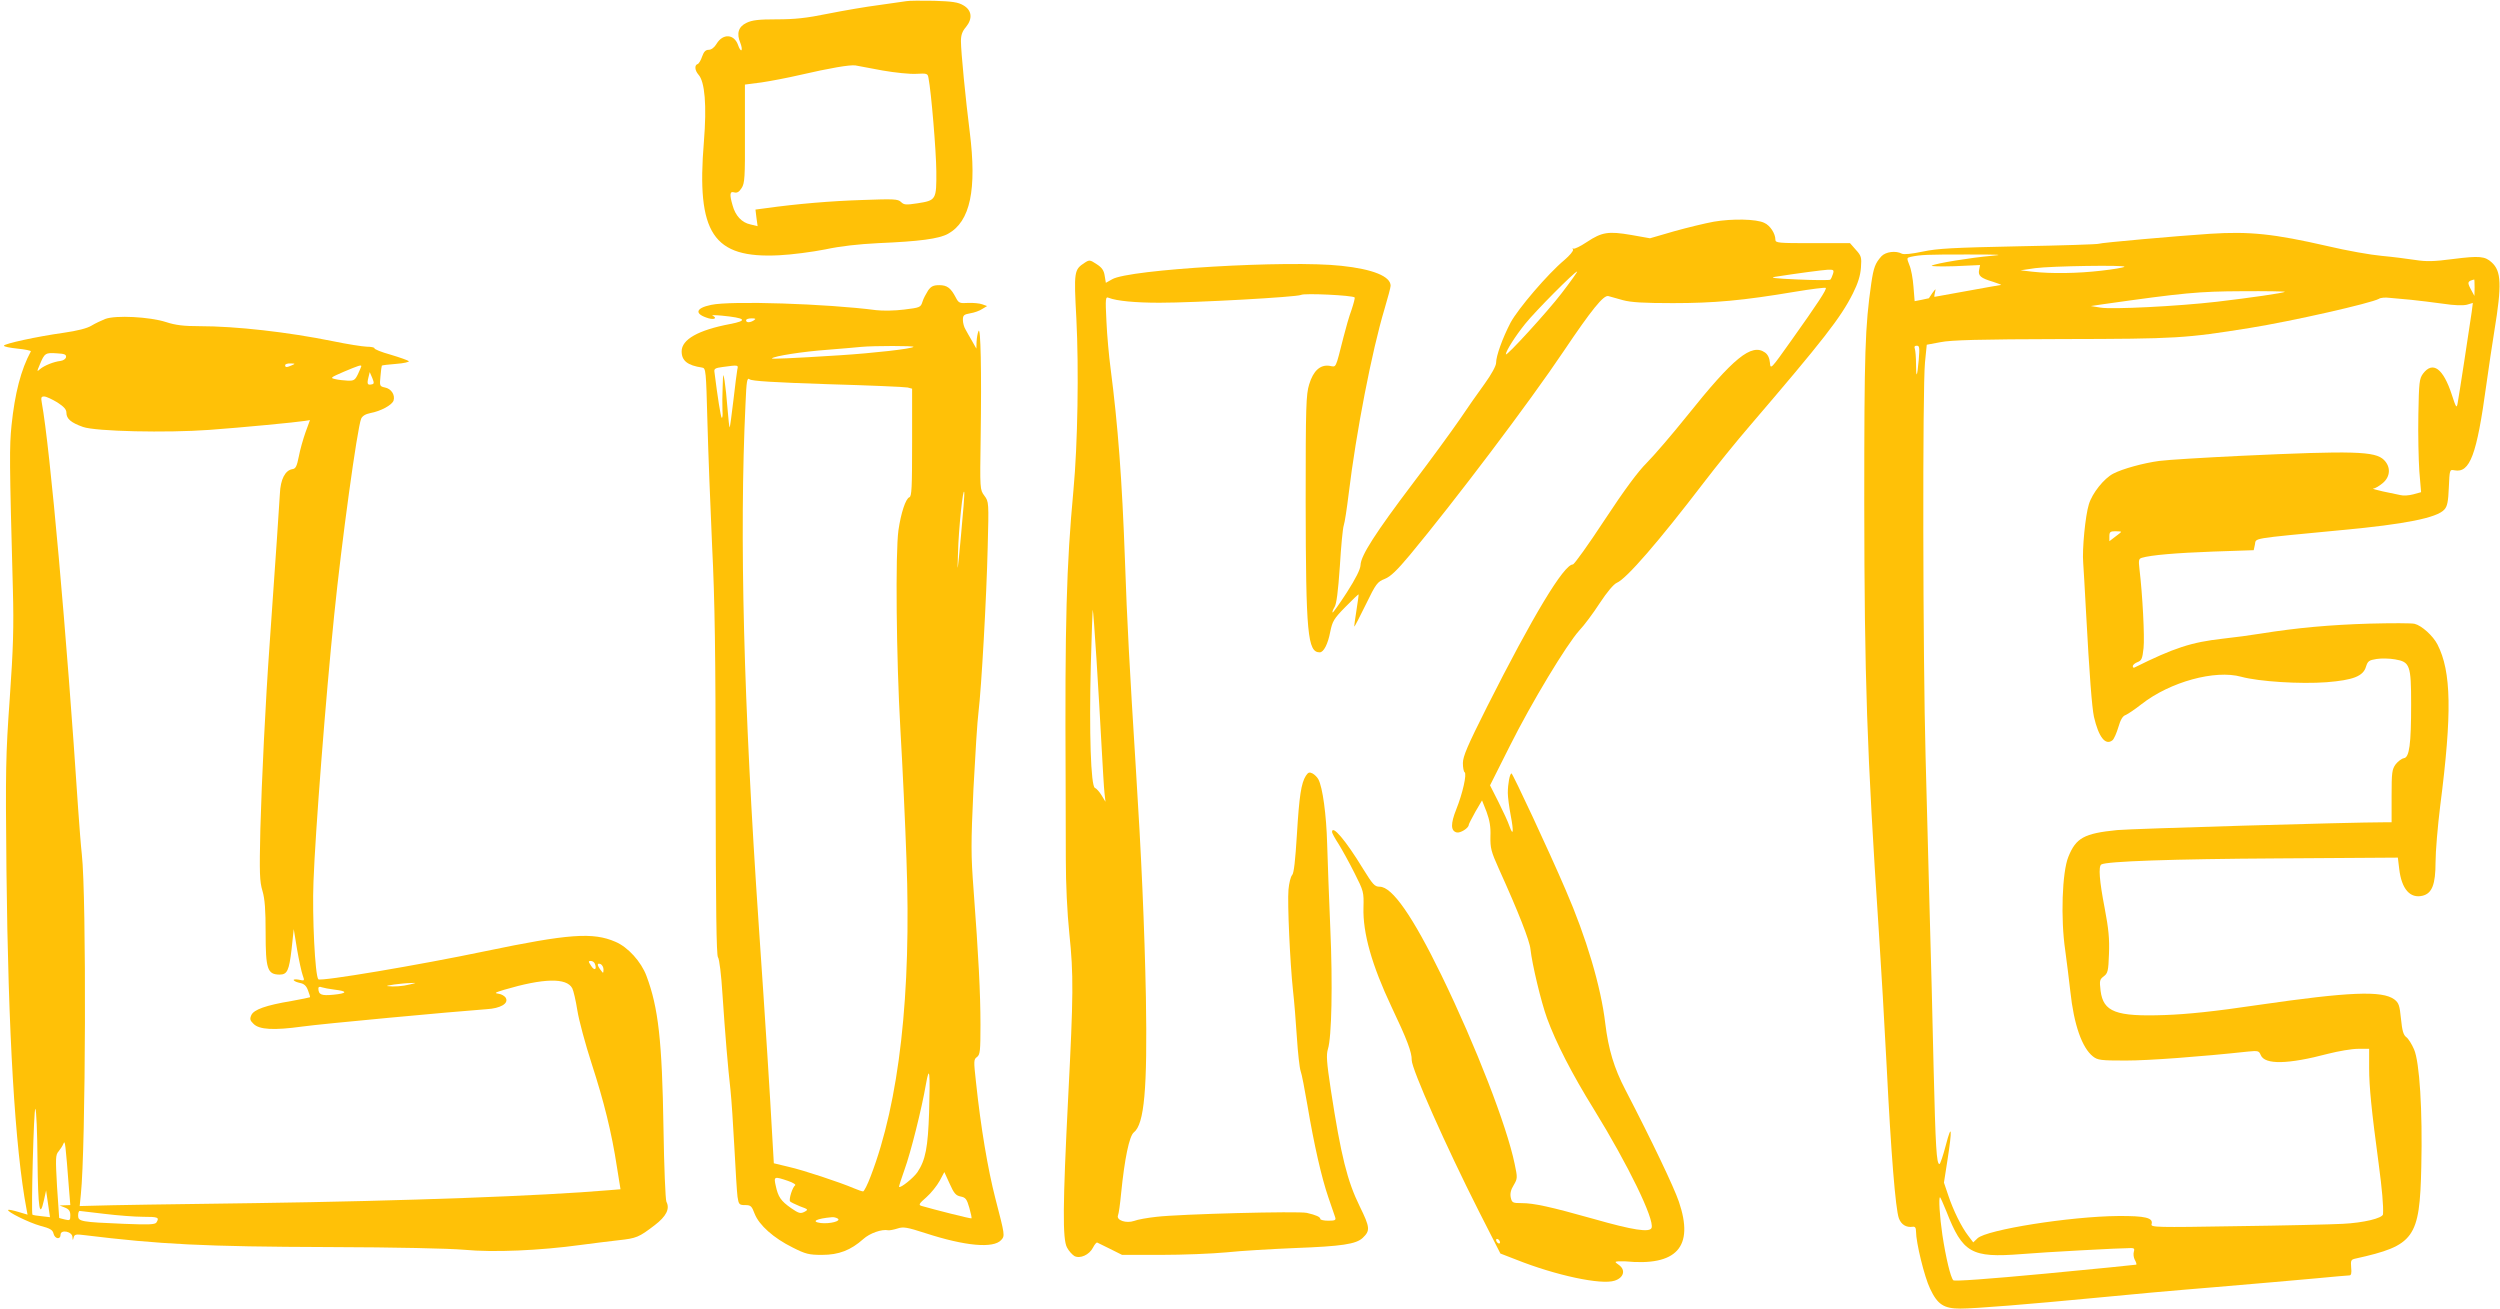 <?xml version="1.0" standalone="no"?>
<!DOCTYPE svg PUBLIC "-//W3C//DTD SVG 20010904//EN"
 "http://www.w3.org/TR/2001/REC-SVG-20010904/DTD/svg10.dtd">
<svg version="1.0" xmlns="http://www.w3.org/2000/svg"
 width="1280pt" height="670pt" viewBox="0 0 1280 670"
 preserveAspectRatio="xMidYMid meet">
<g transform="translate(0,670) scale(0.1,-0.1)"
fill="#ffc107" stroke="none">
<path d="M4640 6694 c-14 -2 -77 -11 -140 -20 -63 -8 -180 -28 -260 -44 -112
-23 -172 -29 -263 -29 -94 0 -126 -4 -155 -18 -42 -20 -52 -55 -31 -104 6 -16
9 -32 5 -36 -3 -3 -11 8 -17 26 -20 57 -77 61 -110 7 -11 -19 -27 -31 -40 -31
-16 0 -25 -9 -34 -34 -6 -19 -17 -37 -23 -39 -17 -5 -15 -32 4 -54 33 -36 43
-157 28 -343 -39 -470 46 -599 385 -582 64 3 170 17 236 30 79 17 171 27 270
32 212 9 312 22 359 48 114 63 148 226 111 522 -21 166 -45 411 -45 464 0 32
7 51 26 73 35 43 30 86 -14 111 -27 16 -57 20 -150 23 -65 1 -128 1 -142 -2z
m-121 -355 c63 -11 140 -19 172 -17 56 3 59 2 63 -22 14 -72 39 -371 40 -477
1 -146 -1 -149 -97 -164 -59 -9 -69 -8 -84 7 -16 15 -35 16 -198 10 -161 -5
-337 -20 -494 -42 l-53 -7 5 -42 6 -43 -37 9 c-44 9 -77 45 -91 97 -17 58 -14
74 8 67 15 -4 25 2 38 22 16 25 18 52 17 279 l0 251 85 11 c47 7 136 24 196
38 156 36 256 53 285 49 14 -3 76 -14 139 -26z"/>
<path d="M8775 5565 c-44 -8 -135 -30 -203 -49 l-124 -36 -96 17 c-117 20
-150 15 -227 -36 -33 -22 -64 -37 -69 -34 -5 4 -6 1 -2 -5 3 -6 -17 -30 -45
-54 -85 -71 -236 -248 -275 -320 -41 -79 -74 -170 -74 -206 0 -15 -24 -59 -58
-106 -33 -45 -91 -128 -130 -186 -40 -58 -147 -205 -239 -326 -189 -250 -266
-369 -267 -417 -1 -22 -24 -68 -70 -140 -38 -59 -71 -105 -73 -103 -3 2 2 15
10 28 10 16 18 79 27 208 6 102 15 196 20 210 5 14 16 86 25 160 38 315 119
733 184 949 17 57 31 110 31 118 0 48 -91 85 -252 102 -269 30 -1089 -18
-1174 -69 l-32 -18 -6 36 c-4 28 -15 43 -42 60 -33 22 -37 22 -60 7 -55 -36
-56 -43 -43 -287 13 -255 7 -643 -15 -878 -36 -389 -44 -673 -40 -1490 0 -107
1 -287 1 -400 0 -126 7 -273 18 -380 22 -211 21 -314 -6 -840 -28 -553 -29
-725 -6 -767 9 -18 27 -37 38 -44 29 -15 76 6 95 43 8 16 18 28 22 26 4 -2 34
-17 67 -33 l60 -30 200 0 c110 0 261 6 335 13 74 8 232 17 350 22 240 9 313
20 347 52 39 37 38 53 -15 161 -64 130 -96 258 -148 596 -22 145 -24 180 -15
210 19 59 25 329 12 621 -6 151 -14 345 -16 430 -4 148 -23 289 -45 330 -6 11
-19 24 -30 30 -16 8 -22 6 -34 -12 -24 -38 -34 -103 -46 -303 -8 -129 -15
-195 -24 -205 -8 -8 -16 -42 -19 -75 -6 -69 8 -374 23 -515 6 -52 15 -161 20
-241 5 -80 14 -158 19 -172 6 -15 21 -94 35 -176 34 -202 72 -369 107 -471 16
-47 32 -93 35 -102 5 -15 0 -18 -35 -18 -22 0 -41 4 -41 9 0 10 -21 20 -69 31
-41 10 -651 -6 -769 -20 -46 -5 -98 -14 -115 -21 -41 -14 -92 3 -83 28 4 8 11
59 16 112 18 180 42 294 65 313 54 42 70 222 62 693 -7 354 -23 725 -52 1180
-31 495 -45 752 -55 1050 -15 420 -36 697 -74 990 -8 61 -18 168 -21 239 -6
121 -5 128 12 121 41 -16 136 -25 259 -25 187 0 703 29 725 40 17 10 265 -2
275 -13 2 -2 -5 -30 -16 -63 -12 -32 -30 -95 -41 -139 -43 -169 -36 -154 -72
-148 -47 7 -83 -25 -104 -95 -16 -52 -18 -109 -18 -602 1 -677 10 -770 72
-770 20 0 42 42 54 106 11 53 18 66 77 126 36 37 67 66 68 65 1 -1 -4 -38 -11
-82 -7 -44 -12 -81 -11 -83 2 -1 28 50 59 113 52 107 59 116 97 131 30 12 62
43 129 123 230 277 612 782 787 1043 144 214 205 289 229 282 11 -3 45 -13 75
-21 41 -11 105 -15 255 -15 211 0 357 13 624 58 84 14 156 23 159 20 6 -7 -41
-79 -177 -270 -105 -148 -106 -149 -109 -113 -2 24 -11 42 -25 52 -69 49 -161
-26 -400 -325 -77 -96 -170 -204 -206 -240 -45 -45 -114 -138 -216 -293 -82
-125 -155 -227 -162 -227 -46 0 -205 -264 -440 -730 -99 -197 -123 -253 -123
-287 0 -23 4 -44 9 -47 12 -8 -10 -108 -43 -190 -29 -73 -29 -110 2 -118 18
-5 62 22 62 39 0 4 16 34 34 67 l34 58 23 -58 c16 -44 22 -77 20 -126 -1 -60
3 -77 43 -166 101 -223 158 -369 162 -412 8 -75 54 -269 85 -354 45 -123 127
-284 240 -466 175 -284 311 -564 295 -607 -10 -24 -93 -12 -296 46 -224 63
-307 81 -369 81 -46 0 -50 2 -56 29 -4 19 0 39 15 63 20 34 20 38 5 109 -40
194 -198 602 -374 964 -148 304 -253 455 -317 455 -26 0 -35 11 -86 93 -87
143 -158 227 -158 187 0 -5 15 -33 34 -62 18 -29 55 -96 81 -148 47 -93 48
-97 46 -176 -4 -131 43 -296 144 -510 79 -166 104 -232 103 -272 0 -46 176
-442 344 -774 l110 -216 80 -31 c203 -81 437 -131 505 -108 47 15 58 55 21 81
-21 15 -21 16 -3 18 11 0 27 0 35 0 265 -26 355 73 276 305 -25 74 -138 311
-274 573 -58 111 -87 208 -103 340 -22 188 -97 440 -203 684 -87 203 -271 596
-277 596 -9 0 -19 -54 -19 -100 0 -21 7 -73 15 -116 16 -83 13 -109 -7 -53 -6
19 -31 73 -55 121 l-44 87 101 201 c112 224 291 520 356 592 24 25 71 88 104
139 38 58 72 98 88 105 49 20 215 212 446 514 61 80 167 211 236 291 376 439
465 553 527 677 26 52 38 91 41 131 4 54 2 61 -26 92 l-30 34 -191 0 c-177 0
-191 1 -191 18 0 31 -27 73 -57 86 -40 20 -165 22 -258 6z m610 -267 c-4 -13
-10 -26 -14 -30 -3 -3 -78 -3 -166 1 -118 5 -148 9 -115 14 122 19 238 34 268
36 30 1 33 -1 27 -21z m-1390 -100 c-71 -93 -285 -327 -285 -312 0 17 49 94
99 156 53 66 254 268 266 268 3 0 -33 -51 -80 -112z m-2381 -1873 c9 -137 20
-338 26 -445 6 -107 12 -215 15 -240 l5 -45 -20 33 c-11 18 -26 35 -34 38 -21
8 -30 286 -21 629 4 157 9 285 10 283 2 -2 10 -115 19 -253z m2066 -2986 c0
-6 -4 -7 -10 -4 -5 3 -10 11 -10 16 0 6 5 7 10 4 6 -3 10 -11 10 -16z"/>
<path d="M11315 5503 c-168 -11 -562 -46 -569 -51 -5 -3 -190 -9 -410 -13
-337 -7 -415 -11 -491 -27 -57 -12 -96 -16 -107 -11 -32 17 -83 10 -105 -13
-32 -36 -40 -57 -52 -138 -32 -224 -36 -344 -36 -1125 1 -901 13 -1263 75
-2200 11 -165 29 -475 40 -690 22 -440 45 -724 62 -772 12 -33 38 -49 71 -44
12 2 17 -5 17 -24 0 -57 43 -233 72 -293 38 -81 70 -102 155 -102 76 0 358 23
691 55 139 14 416 39 615 55 199 17 432 37 517 45 85 8 161 15 169 15 9 0 12
11 9 40 -3 37 -1 41 22 46 302 67 329 104 337 469 7 290 -9 538 -37 602 -11
26 -29 55 -40 63 -15 11 -21 34 -27 94 -7 69 -11 81 -34 99 -62 46 -232 39
-694 -28 -229 -34 -366 -48 -481 -52 -251 -9 -315 16 -329 124 -6 52 -5 58 16
74 21 16 24 27 27 116 3 76 -2 128 -22 233 -27 139 -33 215 -17 224 26 16 361
28 907 31 l611 4 7 -58 c12 -103 56 -153 120 -137 48 12 66 58 66 171 0 55 11
186 24 290 61 475 57 686 -14 825 -23 45 -81 97 -117 106 -14 4 -119 4 -232 1
-199 -6 -369 -21 -556 -51 -49 -8 -137 -20 -194 -26 -161 -18 -250 -47 -453
-148 -5 -2 -8 1 -8 7 0 7 11 16 24 21 21 8 25 17 31 72 6 57 -5 271 -21 405
-5 44 -4 52 12 57 46 14 175 25 366 32 l207 7 6 28 c8 36 -33 29 445 75 325
30 488 63 525 105 15 16 20 40 23 113 4 92 4 93 29 88 79 -15 114 78 163 438
12 85 30 209 41 275 39 238 36 307 -14 352 -34 31 -62 34 -196 17 -100 -13
-137 -14 -195 -5 -39 6 -117 16 -172 21 -56 5 -180 27 -277 50 -275 63 -398
76 -602 63z m-1120 -113 c-103 -9 -283 -38 -304 -50 -8 -4 44 -5 116 -3 l131
6 -5 -25 c-6 -30 8 -42 72 -61 28 -9 45 -16 40 -16 -6 -1 -85 -14 -175 -31
-90 -16 -165 -30 -166 -30 -1 0 0 10 3 23 5 21 5 21 -13 -3 -9 -14 -18 -26
-18 -27 -1 0 -17 -4 -37 -8 l-36 -7 -6 74 c-3 41 -12 91 -21 111 -14 36 -14
37 7 42 52 11 83 12 287 12 170 0 196 -1 125 -7z m682 -56 c-4 -4 -57 -13
-119 -20 -121 -14 -255 -16 -353 -5 l-60 7 75 11 c81 11 467 17 457 7z m1793
-106 l-1 -43 -19 35 c-18 35 -17 40 18 49 1 1 2 -18 2 -41z m-971 -22 c-6 -6
-179 -31 -349 -51 -199 -23 -537 -40 -595 -30 l-50 8 60 9 c416 59 493 66 714
67 123 1 222 -1 220 -3z m646 -41 c39 -4 112 -13 163 -20 58 -9 103 -10 123
-5 l30 9 -6 -47 c-12 -84 -66 -436 -72 -467 -5 -27 -8 -23 -30 45 -44 134 -97
173 -147 107 -19 -26 -21 -44 -24 -210 -2 -100 1 -230 5 -290 l9 -107 -40 -11
c-22 -6 -51 -8 -65 -4 -14 3 -55 12 -91 19 -36 8 -57 14 -48 15 9 0 30 13 47
27 40 33 43 83 7 119 -45 45 -154 48 -736 21 -184 -9 -371 -20 -415 -26 -81
-11 -187 -40 -235 -65 -47 -24 -108 -100 -125 -157 -18 -57 -35 -231 -29 -300
2 -24 8 -133 14 -243 18 -336 31 -498 41 -545 24 -104 59 -149 95 -120 8 7 21
37 30 67 11 38 22 57 37 62 12 5 49 30 82 56 146 114 376 177 510 140 92 -25
304 -38 437 -28 137 11 188 31 202 80 9 28 15 33 54 39 24 4 67 3 95 -2 76
-13 82 -30 82 -229 0 -206 -9 -273 -37 -277 -12 -2 -30 -16 -42 -31 -19 -26
-21 -42 -21 -163 l0 -134 -31 0 c-182 0 -1302 -33 -1374 -40 -170 -17 -211
-40 -250 -137 -32 -78 -40 -317 -16 -479 8 -60 20 -154 26 -209 18 -171 60
-290 116 -334 24 -19 40 -21 168 -21 118 0 385 20 626 46 51 5 56 4 65 -18 21
-50 138 -48 346 7 51 13 120 25 152 25 l57 0 0 -97 c0 -98 12 -217 49 -493 17
-127 25 -217 22 -257 -2 -20 -100 -44 -206 -49 -55 -3 -299 -9 -542 -12 -413
-7 -442 -6 -437 10 10 33 -32 43 -171 42 -246 -2 -673 -70 -720 -114 l-22 -21
-25 33 c-35 45 -77 130 -103 208 l-22 65 18 115 c25 161 22 193 -8 78 -14 -54
-29 -98 -33 -98 -15 0 -20 84 -30 495 -5 231 -14 587 -20 790 -5 204 -15 564
-21 800 -14 510 -16 1892 -3 2020 l9 90 70 13 c54 11 198 15 625 16 587 1 630
4 960 57 218 35 621 127 660 149 8 6 33 8 55 5 22 -2 72 -7 110 -10z m-2521
-307 c-8 -91 -14 -100 -14 -20 0 33 -3 67 -6 76 -4 11 -1 16 10 16 14 0 15
-10 10 -72z m1036 -881 c0 -2 -13 -13 -30 -25 l-30 -23 0 26 c0 21 5 25 30 25
17 0 30 -1 30 -3z m-895 -3478 c84 -215 128 -240 384 -220 117 10 507 31 563
31 15 0 18 -5 13 -20 -3 -10 -1 -29 5 -40 7 -12 10 -23 8 -25 -2 -1 -211 -22
-465 -46 -299 -28 -466 -40 -472 -34 -14 14 -38 114 -56 232 -14 95 -20 193
-12 193 2 0 16 -32 32 -71z"/>
<path d="M4752 5213 c-10 -16 -24 -41 -29 -58 -9 -29 -13 -30 -94 -40 -46 -6
-110 -7 -143 -3 -253 33 -744 49 -845 27 -82 -17 -87 -47 -12 -69 30 -8 44 2
19 14 -7 3 14 3 47 0 123 -12 137 -25 43 -43 -163 -31 -248 -79 -248 -140 0
-48 30 -72 105 -83 19 -3 20 -14 27 -278 4 -151 15 -437 24 -635 14 -280 18
-553 18 -1226 1 -631 4 -870 12 -880 7 -8 17 -91 23 -189 14 -210 28 -375 41
-490 5 -47 14 -179 20 -295 6 -116 13 -229 16 -252 6 -40 9 -43 39 -43 29 0
34 -5 49 -45 23 -58 97 -124 194 -172 67 -34 84 -38 151 -38 86 0 147 24 211
81 33 30 95 52 128 45 7 -1 28 3 47 9 30 10 48 7 144 -24 203 -66 347 -79 387
-35 20 22 19 25 -30 214 -38 148 -74 359 -99 595 -12 108 -12 116 5 128 16 12
18 30 18 165 0 161 -10 353 -35 687 -14 185 -14 236 -1 520 9 173 20 351 26
395 15 124 41 585 47 843 6 231 6 233 -17 264 -23 31 -23 33 -19 297 5 346 0
572 -11 546 -5 -11 -9 -36 -10 -55 l-1 -35 -22 39 c-12 21 -28 48 -34 60 -7
11 -13 33 -13 48 0 24 5 28 38 34 20 3 48 13 61 22 l25 15 -25 9 c-13 5 -46 8
-72 7 -44 -3 -49 0 -63 27 -26 50 -45 64 -85 64 -30 0 -42 -6 -57 -27z m-892
-153 c-20 -13 -40 -13 -40 0 0 6 12 10 28 10 21 0 24 -2 12 -10z m817 -136
c-10 -10 -205 -32 -377 -43 -251 -16 -353 -20 -348 -16 11 12 159 35 283 44
77 6 156 13 175 15 65 6 273 6 267 0z m-902 -116 c-2 -13 -12 -84 -20 -158 -9
-74 -17 -136 -19 -138 -2 -1 -7 41 -11 95 -4 54 -11 118 -15 143 -7 43 -8 41
-10 -30 -2 -41 -2 -95 -1 -120 2 -25 0 -42 -4 -39 -5 6 -21 105 -37 234 -3 17
4 21 42 26 81 11 81 11 75 -13z m463 -75 c212 -6 396 -14 409 -17 l23 -6 0
-276 c0 -230 -2 -276 -14 -280 -19 -7 -43 -80 -56 -169 -16 -117 -11 -652 10
-1020 11 -187 25 -485 31 -662 26 -692 -37 -1246 -183 -1625 -16 -43 -34 -78
-39 -78 -5 0 -26 7 -47 16 -70 30 -259 93 -335 110 l-75 18 -7 120 c-12 222
-35 586 -70 1096 -78 1142 -100 1996 -68 2672 5 120 8 136 21 126 10 -9 127
-16 400 -25z m682 -778 c-18 -194 -19 -200 -15 -85 3 121 26 340 32 310 2 -8
-6 -109 -17 -225z m-163 -2950 c-6 -180 -18 -244 -60 -307 -21 -30 -86 -82
-94 -75 -1 2 11 41 28 88 32 88 88 311 110 439 18 102 22 61 16 -145z m161
-431 c26 -5 32 -13 45 -58 8 -28 13 -52 11 -54 -2 -3 -188 44 -257 64 -15 5
-11 12 26 44 24 21 54 59 68 84 l24 45 27 -59 c22 -50 32 -61 56 -66z m-884
80 c27 -9 43 -20 37 -23 -13 -9 -33 -70 -26 -82 3 -4 26 -15 50 -25 44 -16 45
-17 23 -29 -20 -10 -29 -7 -67 19 -53 37 -67 58 -79 114 -11 49 -9 50 62 26z
m255 -193 c20 -13 -40 -28 -86 -23 -54 7 -23 23 57 30 8 1 21 -2 29 -7z"/>
<path d="M539 5067 c-20 -8 -52 -23 -70 -34 -22 -14 -74 -27 -144 -37 -136
-19 -305 -56 -305 -66 0 -5 32 -11 70 -15 39 -4 69 -10 68 -14 -51 -94 -82
-215 -99 -379 -11 -109 -11 -180 7 -842 5 -190 2 -297 -16 -555 -21 -294 -22
-366 -17 -880 9 -838 44 -1426 103 -1737 l5 -27 -47 14 c-27 8 -50 13 -52 10
-9 -8 106 -65 164 -81 50 -13 64 -21 68 -40 7 -28 36 -32 36 -6 0 29 60 17 61
-12 1 -18 2 -19 6 -2 4 16 11 18 56 12 384 -47 613 -59 1252 -61 343 -1 612
-7 694 -14 146 -14 384 -4 595 25 61 8 148 19 193 24 92 10 104 15 185 77 59
45 79 84 60 120 -5 10 -12 180 -15 378 -7 444 -26 616 -87 778 -27 73 -95 148
-159 175 -115 50 -239 41 -666 -48 -339 -71 -843 -156 -855 -144 -17 17 -32
325 -25 499 9 252 63 946 106 1365 38 376 118 957 138 1006 6 14 22 24 47 29
54 10 111 41 119 64 9 29 -12 61 -44 67 -27 6 -28 8 -23 57 2 29 6 53 7 55 1
2 35 6 74 9 40 3 68 10 64 14 -4 4 -46 19 -93 33 -47 13 -84 28 -83 33 1 4
-17 8 -40 8 -23 1 -100 13 -172 28 -232 47 -496 77 -685 77 -79 0 -121 5 -170
21 -83 27 -258 36 -311 16z m-201 -196 c-2 -9 -14 -17 -28 -19 -35 -4 -82 -23
-104 -41 -18 -16 -18 -15 -2 23 24 58 29 61 86 57 41 -2 50 -6 48 -20z m1157
-41 c-27 -12 -35 -12 -35 0 0 6 12 10 28 9 24 0 25 -1 7 -9z m355 -5 c0 -2 -8
-20 -17 -40 -15 -31 -21 -35 -52 -34 -20 1 -49 4 -65 8 -27 6 -24 8 45 38 76
32 89 36 89 28z m53 -93 c-21 -5 -25 2 -17 34 l7 29 13 -30 c10 -25 10 -31 -3
-33z m-1610 -92 c34 -22 47 -36 47 -53 0 -31 23 -51 85 -73 65 -23 427 -31
647 -15 165 12 447 39 489 46 l26 4 -23 -63 c-12 -34 -28 -90 -34 -123 -10
-50 -16 -63 -33 -65 -37 -6 -61 -52 -64 -126 -3 -59 -20 -303 -53 -777 -21
-292 -40 -690 -47 -940 -5 -225 -4 -268 11 -317 12 -41 16 -97 16 -213 0 -187
9 -214 71 -215 40 0 49 20 62 131 l11 102 17 -104 c10 -57 23 -117 29 -133 10
-28 10 -29 -20 -22 -17 3 -29 2 -26 -3 3 -5 18 -11 33 -14 20 -4 32 -15 40
-38 7 -18 12 -34 10 -35 -1 -1 -44 -10 -94 -19 -132 -22 -193 -44 -206 -72 -9
-20 -7 -28 11 -45 29 -30 104 -34 249 -14 100 14 767 76 945 89 70 4 113 29
98 57 -5 10 -22 20 -37 22 -24 3 -19 6 27 20 203 60 321 63 350 8 6 -11 18
-62 26 -113 8 -51 41 -173 73 -272 63 -194 103 -354 130 -532 l18 -112 -61 -5
c-339 -29 -1037 -55 -1811 -66 -407 -5 -775 -11 -819 -13 l-78 -2 6 60 c25
234 29 1528 5 1740 -5 44 -13 150 -19 235 -58 885 -144 1849 -186 2078 -5 27
-3 32 12 32 11 0 40 -14 67 -30z m2753 -2875 c11 -29 -2 -37 -19 -11 -15 23
-16 26 -2 26 9 0 18 -7 21 -15z m44 -29 c-1 -21 -1 -21 -15 -2 -19 25 -19 37
0 30 8 -4 15 -16 15 -28z m-990 -76 c-39 -10 -85 -13 -115 -9 -22 2 71 15 120
16 29 1 29 1 -5 -7z m-387 -27 c69 -8 66 -19 -6 -26 -62 -6 -76 0 -77 32 0 8
6 11 18 6 9 -3 39 -9 65 -12z m-1521 -871 c3 -252 11 -306 33 -207 l11 50 10
-69 10 -68 -43 5 c-24 2 -45 6 -47 8 -7 11 7 550 15 542 5 -5 10 -122 11 -261z
m162 -159 l6 -73 -28 -1 -27 -1 28 -11 c20 -8 27 -18 27 -39 0 -26 -2 -28 -27
-22 -16 4 -29 7 -30 8 0 1 -5 73 -11 161 -8 145 -8 162 8 180 9 11 21 29 25
40 8 19 10 5 29 -242z m181 -118 c66 -8 155 -15 198 -15 77 0 84 -3 68 -29 -7
-11 -39 -12 -167 -7 -219 9 -234 12 -234 42 0 13 3 24 8 24 4 0 61 -7 127 -15z"/>
</g>
</svg>
